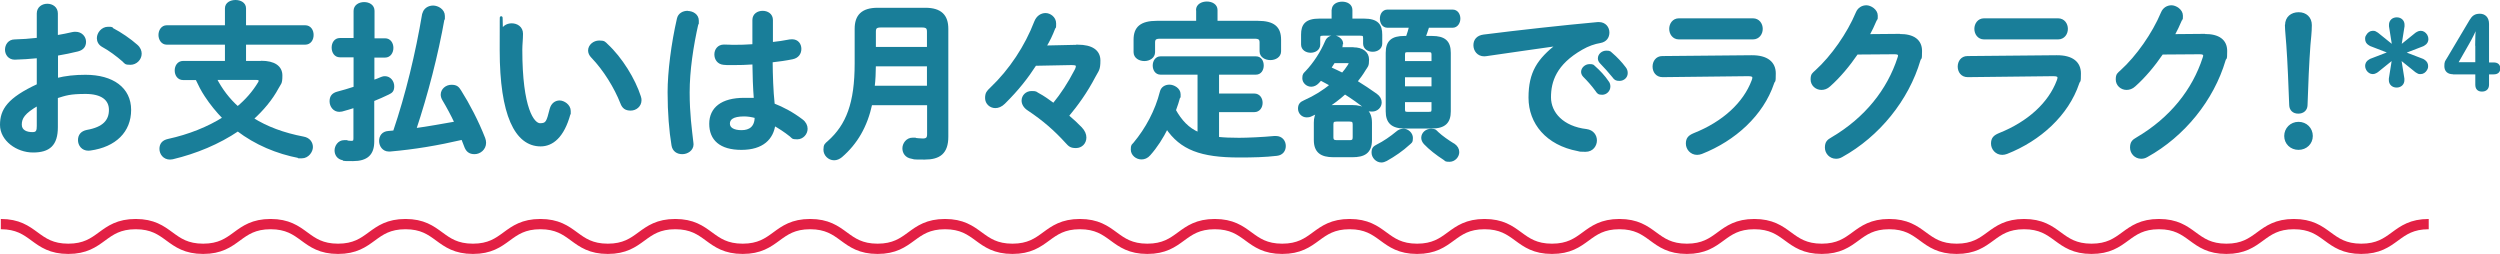 <?xml version="1.0" encoding="UTF-8"?>
<svg id="_レイヤー_2" data-name="レイヤー_2" xmlns="http://www.w3.org/2000/svg" version="1.1" viewBox="0 0 1801.6 183.1">
  <!-- Generator: Adobe Illustrator 29.3.0, SVG Export Plug-In . SVG Version: 2.1.0 Build 146)  -->
  <defs>
    <style>
      .st0 {
        fill: #197e99;
        stroke: #197e99;
        stroke-linecap: round;
        stroke-linejoin: round;
        stroke-width: 2px;
      }

      .st1 {
        fill: none;
        stroke: #e32044;
        stroke-miterlimit: 10;
        stroke-width: 7.4px;
      }
    </style>
  </defs>
  <g>
    <path class="st0" d="M40.7,57.3c6.6-1.7,13.4-2.4,20.9-2.4,19.5,0,31.9,9,31.9,24.3s-10.6,25.8-28.5,28.3c-.5.1-.9.1-1.3.1-4.2,0-6.5-3.3-6.5-6.6s1.7-5.6,5.6-6.4c12-2.1,16.7-7.5,16.7-15.4s-6.2-12.5-17.8-12.5-14.5,1.2-21,3.2v21.7c0,12.7-5.5,17.3-16.9,17.3S1,100.7,1,90s5.1-18.7,26.5-28.6v-20.5c-6.1.6-12,1-16.9,1.1-3.9,0-6-3.1-6-6.2s2-6.4,6-6.4c4.9-.1,10.7-.5,16.9-1.2V9.7c0-4,3.3-6,6.6-6s6.6,2,6.6,6v16.7c4.2-.7,8.2-1.5,11.6-2.3.7-.2,1.5-.2,2.2-.2,4,0,6.5,3.1,6.5,6.2s-1.6,5.1-5.1,6c-4.5,1.1-9.6,2.2-15.1,3.1v18.2ZM27.5,75c-10.6,6-12.8,10-12.8,14.8s4.4,6.5,8.9,6.4c3.5,0,3.9-2.3,3.9-5.4v-15.8ZM98.3,33c2.1,1.8,2.8,3.9,2.8,5.7,0,3.8-3.3,7-7.1,7s-3.4-.6-5-2.1c-4.2-3.7-10.1-8.1-14.8-10.6-2.4-1.3-3.4-3.4-3.4-5.5,0-3.5,3.1-7.2,7-7.2s2.2.2,3.3.9c5.6,2.9,12.5,7.6,17.2,11.8Z"/>
    <path class="st0" d="M188.3,44.8c9.2,0,14.2,3.5,14.2,9.6s-.9,5.4-2.6,8.7c-4.5,8.4-10.9,15.9-18.2,22.5,10.4,6.6,22.7,11.1,36.8,13.8,4.2.7,6,3.7,6,6.6s-2.7,7.1-7,7.1-1,0-1.6-.1c-16.4-3.1-31.6-9.6-44.5-19.4-13.9,9.4-30.3,16.2-47.1,20.2-.6.1-1.3.2-1.8.2-4.2,0-6.6-3.4-6.6-6.7s1.7-5.4,5.4-6.2c15.1-3.3,28.8-8.8,40.2-16-4.9-5-9.3-10.4-13.1-16.2-2.6-3.9-4.6-7.9-6.6-12.2h-9.8c-3.4,0-5.1-2.9-5.1-5.9s1.7-5.9,5.1-5.9h31.1v-13.7h-42.9c-3.3,0-5-3.1-5-6s1.7-6,5-6h42.9V6c0-3.4,3.3-5,6.6-5s6.6,1.6,6.6,5v13.2h43.6c3.4,0,5.1,2.9,5.1,6s-1.7,6-5.1,6h-43.6v13.7h12ZM155.1,56.6c4,7.9,9.6,15.3,16.2,21.1,6.4-5.3,11.5-11.2,15.5-17.8.5-.7.6-1.3.6-1.8,0-1-.9-1.5-2.7-1.5h-29.7Z"/>
    <path class="st0" d="M277.5,28.6c3.3,0,5,2.9,5,5.9s-1.7,6-5,6h-8.7v18.3c2.2-.7,4.3-1.6,6.2-2.4.9-.4,1.7-.5,2.4-.5,3.4,0,5.7,3.1,5.7,6.2s-1,4-3.3,5.1c-3.4,1.7-7.2,3.3-11.1,4.9v29.9c0,8.9-4.4,13.1-14.3,13.1s-5.3-.2-7.2-.6c-3.5-.6-5.1-3.3-5.1-6.1s2.1-6.4,5.9-6.4.9,0,1.2.1c1.2.2,2.6.4,3.9.4,2,0,2.6-.6,2.6-2.8v-23.1c-3.3,1.1-6.5,2-9.4,2.8-.6.1-1.2.2-1.8.2-3.7,0-6-3.3-6-6.6s1.5-5.1,4.8-6c3.9-1,8.2-2.3,12.5-3.7v-23h-10.9c-3.2,0-4.9-2.9-4.9-6s1.7-5.9,4.9-5.9h10.9V7.8c0-3.5,3.3-5.3,6.6-5.3s6.5,1.7,6.5,5.3v20.8h8.7ZM305.3,10.3c.6-3.5,3.7-5.3,6.8-5.3s7.5,2.3,7.5,6.5,0,.7-.1,1.2c-4.8,27.2-12.1,55.1-20.6,80.7,9.9-1.3,19.8-3.2,29.7-4.9-2.8-6-5.9-11.7-9-16.9-.7-1.2-1-2.4-1-3.4,0-3.5,3.2-6.1,6.7-6.1s4.6,1.1,6.2,3.7c6,9.5,12.5,21.9,17.2,34,.4,1.1.6,2.1.6,3.1,0,4.3-3.7,7.2-7.3,7.2s-5.4-1.6-6.6-5c-.7-1.8-1.3-3.5-2.1-5.4-18.1,4.2-34.9,7-52.2,8.5h-.9c-3.8,0-6-3.3-6-6.6s1.8-5.9,5.6-6.2l4.4-.4c9.2-27.1,16.2-56.4,21-84.8Z"/>
    <path class="st0" d="M368.7,17.8c3.7,0,7.2,2.2,7.2,6.5s-.5,7.7-.5,11.5c0,42.7,8.7,54,13.8,54s5.6-2,7.9-11.1c1-3.7,3.5-5.3,6.2-5.3s7,2.6,7,6.6,0,1.3-.2,2.1c-4.5,16.4-12.3,22.4-20.5,22.4-17.7,0-28.5-21.9-28.5-68.3s.2-9.3.5-12.5c.4-3.9,3.8-5.9,7.1-5.9ZM460.8,69.6c.4,1,.5,1.8.5,2.6,0,4-3.4,6.5-6.8,6.5s-5.3-1.3-6.5-4.6c-4.4-11.2-12.3-24.1-21.1-33.2-1.5-1.5-2.1-3.1-2.1-4.5,0-3.4,3.3-6.2,7-6.2s3.7.7,5.4,2.3c10.3,9.5,19.7,24.8,23.7,37.3Z"/>
    <path class="st0" d="M495.5,8.9c3.5,0,7.1,2.1,7.1,6s0,.9-.1,1.3c-3.9,17-6.5,34.8-6.5,50.4s1.6,26.5,2.7,36.3c0,.4.1.7.1,1.1,0,3.8-3.7,6.1-7.1,6.1s-6.2-1.7-6.8-5.5c-1.7-10.1-2.8-23.5-2.8-38.1s2.6-35.1,6.7-52.9c.7-3.3,3.7-4.8,6.7-4.8ZM555.8,31.4c4.8-.5,9.3-1.2,13.4-2,.6-.1,1.1-.1,1.6-.1,3.8,0,5.7,2.8,5.7,5.9s-1.7,5.7-5.4,6.5c-4.8,1-10,1.7-15.3,2.3.1,10.5.4,21,1.5,31.4,6.7,2.6,13.7,6.3,20.4,11.4,2.3,1.7,3.3,3.9,3.3,6,0,3.4-2.8,6.6-6.5,6.6s-3.1-.6-4.6-1.8c-4-3.2-8.2-5.9-12.1-8.1-1.3,10.1-8.3,17.5-23.5,17.5s-22.2-6.8-22.2-17.8,8.2-17.7,24.1-17.7,5.3.2,8.1.6c-.7-8.9-1-17.8-1.1-26.7-5.3.4-10.4.5-15.1.5s-4.6,0-6.7-.2c-3.8-.4-5.6-3.4-5.6-6.5s2-6.1,5.9-6.1,4.3.2,6.5.2c4.8,0,9.8-.1,15-.5V14.4c0-3.8,3.2-5.6,6.4-5.6s6.4,1.8,6.4,5.6v17ZM544.9,84.2c-3.2-.9-6.1-1.3-8.7-1.3-8.5,0-11.2,2.7-11.2,6.2s3.3,5.7,9.4,5.7,10.4-2.9,10.5-10.6Z"/>
    <path class="st0" d="M666.8,6.6c11.1,0,15.6,4.9,15.6,14.2v77.7c0,11.5-5.5,15.5-16,15.5s-6.7-.2-9.4-.6c-3.9-.6-5.7-3.5-5.7-6.5s2.3-6.7,6.4-6.7.6.1,1,.1c2,.2,4.4.5,6.2.5,2.9,0,4.2-.9,4.2-4v-22h-41.5c-3.5,16.2-10.6,28.3-21.5,37.7-1.6,1.3-3.3,2-5,2-3.7,0-6.7-3.1-6.7-6.6s.9-3.8,2.8-5.5c13.6-12.1,19.7-28.1,19.7-56.7v-24.9c0-9.3,4.5-14.2,15.6-14.2h34.4ZM669,46.8h-38.8c-.1,5.4-.2,10.6-.9,16h39.7v-16ZM634.8,18.8c-3.7,0-4.6,1.2-4.6,4v12h38.8v-12c0-2.9-1.1-4-4.6-4h-29.6Z"/>
    <path class="st0" d="M775.7,33.2h1c10,0,15.3,3.7,15.3,10.4s-1.1,6.8-3.4,11.2c-6.2,11.8-12.5,20.4-19.4,28.7,4.5,3.9,6.2,5.4,9.6,8.9,2.2,2.3,3.1,4.6,3.1,6.7,0,3.8-2.8,6.6-6.5,6.6s-4.6-1-6.8-3.4c-8.1-8.9-16.4-16.2-27.4-23.5-2.8-1.8-4-4.2-4-6.3,0-3.2,2.6-5.9,6.2-5.9s2.8.4,4.4,1.2c4.3,2.3,7.7,4.8,11.5,7.6,6.2-7.6,11-15,15.8-24.2.9-1.6,1.2-2.7,1.2-3.5,0-1.3-1.1-1.8-3.8-1.8h-1l-25.5.5c-6,9.3-12.6,17.8-22.5,27.6-2.1,2.1-4.3,2.9-6.2,2.9-3.5,0-6.4-2.7-6.4-6.2s1-4.5,3.4-6.8c14-13.3,25.2-30.4,32-48.1,1.5-3.8,4.4-5.4,7.2-5.4s6.6,2.4,6.6,6.5-.1,2.1-.6,3.3c-2.1,5.4-3.5,8.3-6.6,13.6l22.8-.5Z"/>
    <path class="st0" d="M877.4,99.6c4.5.5,9.6.7,15.5.7s17.2-.5,25.5-1.3h1c4.2,0,6.2,3.1,6.2,6.2s-1.8,5.7-5.5,6.1c-8.5,1-17.2,1.2-27,1.2-27.7,0-41.9-5.4-52.2-20.6-3.5,7.1-7.8,13.8-12.7,19.3-1.7,2-3.7,2.7-5.6,2.7-3.5,0-6.7-2.7-6.7-6.1s.5-2.8,1.7-4.3c8.8-10.5,15.8-23.6,19.2-37.1.7-3.1,3.3-4.4,6-4.4s7,2.2,7,5.9,0,.9-.1,1.3c-.9,3.4-2,6.8-3.3,10.3,4.2,7.5,9.5,13.6,17.6,16.9v-43.6h-27.7c-3.1,0-4.6-2.8-4.6-5.6s1.6-5.6,4.6-5.6h68.8c3.2,0,4.6,2.8,4.6,5.6s-1.5,5.6-4.6,5.6h-27.6v15.6h26.4c3.3,0,5,2.8,5,5.7s-1.7,5.7-5,5.7h-26.4v19.8ZM862.9,7.2c0-3.4,3.4-5.1,6.8-5.1s6.7,1.7,6.7,5.1v8.8h29.9c11.5,0,15.9,4,15.9,12.6v8.4c0,3.5-3.4,5.3-6.7,5.3s-6.8-1.7-6.8-5.3v-6.4c0-2.6-1.1-3.7-4.5-3.7h-68.3c-3.4,0-4.5,1.1-4.5,3.7v7c0,3.5-3.4,5.4-6.7,5.4s-6.8-1.8-6.8-5.4v-9c0-8.5,4.4-12.6,15.9-12.6h29.2V7.2Z"/>
    <path class="st0" d="M975.3,35.1c6.4,0,10.3,3.1,10.3,7.8s-.7,4.5-2.3,7.1c-1.8,3.1-4,6-6.2,8.8,5.1,3.2,10.1,6.4,14.5,9.6,2.2,1.6,3.1,3.5,3.1,5.4,0,3.1-2.6,5.6-5.9,5.6s-2.8-.5-4.3-1.6c-4.6-3.8-9.9-7.5-15.3-10.9-4.3,3.9-8.9,7.4-13.9,10.5,2.1-.6,4-.7,6.1-.7h12.9c8.7,0,13.4,3.4,13.4,11.7v12.5c0,8.9-4.9,11.4-13.1,11.4h-13.7c-8.7,0-13.1-3.1-13.1-11.4v-12.5c0-3.1.6-6,2.8-8.3-2,1-3.9,2-6,2.9-1,.5-2,.6-2.9.6-3.2,0-5.3-2.6-5.3-5.3s1.1-4,3.7-5.1c7.4-3.3,13.9-7.3,19.4-12-2.6-1.5-5.3-2.8-7.8-4.2-.6.7-1.3,1.5-2,2.2-1.5,1.6-3.2,2.3-4.8,2.3-2.8,0-5.4-2.3-5.4-5.1s.6-2.9,2.1-4.5c5.6-5.9,10.9-13.9,14.3-22,1-2.4,3.2-3.4,5.3-3.4s5.7,2,5.7,4.8-.1,1.2-.4,2c-.2.6-.5,1.1-.7,1.7h9.3ZM960.7,7.2c0-3.4,3.2-5,6.5-5s6.4,1.6,6.4,5v7.2h9.3c9.6,0,12.2,3.8,12.2,10.6v6.4c0,3.2-2.9,4.9-5.9,4.9s-5.9-1.7-5.9-4.9v-3.9c0-2.2-.5-2.8-3.3-2.8h-26.3c-2.8,0-3.3.6-3.3,2.8v4.6c0,3.2-2.9,4.9-5.9,4.9s-5.9-1.7-5.9-4.9v-7.2c0-6.8,2.7-10.5,12.2-10.5h9.8v-7.2ZM961.1,44.6c-1,1.6-2,3.1-2.9,4.5,3.2,1.5,6.2,2.8,9.3,4.4,1.7-2,3.3-4,4.6-6.1.6-.9.9-1.5.9-2s-.7-.9-2.3-.9h-9.5ZM972.5,102c2.6,0,3.3-.9,3.3-3.1v-9.2c0-2.2-.7-3.1-3.3-3.1h-9.3c-2.6,0-3.3.9-3.3,3.1v9.2c0,2.3,1.1,3.1,3.3,3.1h9.3ZM1011.1,93.7c3.3,0,6.1,2.7,6.1,5.7s-.6,2.8-2.1,4.2c-4.5,4.2-10.6,8.4-16.2,11.5-1.2.6-2.3,1-3.4,1-3.4,0-6.1-3.1-6.1-6.1s1-3.8,3.3-5c4.8-2.4,9.9-5.9,14.2-9.5,1.3-1.2,2.9-1.7,4.3-1.7ZM1031.9,26.9c9,0,12.6,3.3,12.6,11.2v42.1c0,7.7-3.5,11.4-12.6,11.4h-19.8c-8.9,0-12.5-3.7-12.5-11.4v-42.1c0-7.9,3.5-11.2,12.5-11.2h2c.9-2.6,1.8-5.3,2.4-7.9h-16.6c-3.1,0-4.5-2.8-4.5-5.6s1.5-5.5,4.5-5.5h46.9c3.1,0,4.6,2.8,4.6,5.5s-1.6,5.6-4.6,5.6h-17.8c-.9,2.7-1.7,5.4-2.7,7.9h5.6ZM1032.6,39.3c0-2.1-.9-2.7-2.9-2.7h-15.4c-2,0-2.8.6-2.8,2.7v5.7h21.1v-5.7ZM1011.5,63.2h21.1v-8.5h-21.1v8.5ZM1029.7,81.6c2.1,0,2.9-.5,2.9-2.6v-6.4h-21.1v6.4c0,2.1.9,2.6,2.8,2.6h15.4ZM1047.3,104.2c2.3,1.5,3.3,3.4,3.3,5.4,0,3.1-2.7,6-6,6s-2.4-.4-3.7-1.2c-5.3-3.4-10.4-7.4-14-11.2-1.2-1.3-1.7-2.7-1.7-3.9,0-3.1,2.8-5.5,6-5.5s3.1.7,4.5,2c3.3,3.1,7.6,6,11.6,8.5Z"/>
    <path class="st0" d="M1122.5,32.1c-14.7,2-34.1,4.9-51.7,7.4-.5.1-.9.1-1.2.1-4.4,0-6.8-3.5-6.8-7s2-6.1,6.4-6.7c25.4-3.2,56.9-6.7,82.3-9h.7c4.3,0,6.6,3.2,6.6,6.5s-1.8,5.9-5.6,6.6c-4.3.7-8.9,2.3-13.4,4.9-19.1,10.9-23.1,23.6-23.1,35.2s9.4,21.9,26.5,23.9c4.5.6,6.6,3.9,6.6,7.2s-2.3,7.2-7.2,7.2-3.4-.1-5.5-.5c-22.2-4.2-34.6-19.3-34.6-37.5s6.2-27.2,20-38.1v-.2ZM1140.4,51.8c0-2.4,2.4-4.6,5.1-4.6s2.3.4,3.4,1.3c3.3,2.9,7,6.8,9.5,10.6.9,1.1,1.1,2.2,1.1,3.3,0,2.7-2.3,4.9-4.9,4.9s-2.9-.7-4-2.3c-2.9-4-6.2-7.6-9-10.4-.9-1-1.2-2-1.2-2.8ZM1152.5,42c0-2.4,2.3-4.5,5.1-4.5s2.4.5,3.7,1.5c3.2,2.7,6.8,6.5,9.4,10,1,1.2,1.3,2.4,1.3,3.7,0,2.7-2.3,4.6-4.9,4.6s-3.1-.6-4.3-2.2c-2.8-3.5-6.2-7.2-9-10.1-1-1-1.3-2-1.3-2.9Z"/>
    <path class="st0" d="M1262.2,40.8c11.2-.1,16.5,4.6,16.5,12.1s-.4,4.4-1.2,7c-7.6,22.6-27.5,40.7-51.4,50.1-1.1.4-2.1.6-3.1.6-4.2,0-7.1-3.5-7.1-7.1s1.5-5.1,5-6.6c21.4-8.5,36.2-22.4,42.3-38.5.4-1,.6-1.8.6-2.4,0-1.5-1.2-2.1-3.9-2.1l-61.8.7c-4.2,0-6.2-3.3-6.2-6.6s2-6.6,6-6.6l64.4-.6ZM1263.2,14.2c4,0,6.1,3.3,6.1,6.6s-2.1,6.6-6.1,6.6h-53.3c-3.9,0-6-3.3-6-6.6s2.1-6.6,6-6.6h53.3Z"/>
    <path class="st0" d="M1368.8,25.5c10.1-.1,15.3,3.9,15.3,11.2s-.4,4.2-1.1,6.5c-8.4,28.5-29.3,54.4-55.9,69.1-1.5.9-2.8,1.1-4,1.1-4,0-7-3.3-7-7s1.3-4.9,4.3-6.6c24.3-14.3,40.5-34.8,48-58,.2-.6.4-1.2.4-1.7,0-1.3-1-2-3.3-2l-27.4.2c-6,8.8-12.9,17-19.9,23.2-1.8,1.7-3.8,2.3-5.6,2.3-3.7,0-6.8-2.8-6.8-6.5s1-3.9,3.1-5.9c11.6-10.5,23.1-27,29.4-42,1.3-3.2,4-4.6,6.7-4.6s7.2,2.6,7.2,6.5-.2,1.8-.6,2.8c-1.6,3.8-3.4,7.6-5.5,11.5l22.8-.2Z"/>
    <path class="st0" d="M1482.1,40.8c11.2-.1,16.5,4.6,16.5,12.1s-.4,4.4-1.2,7c-7.6,22.6-27.5,40.7-51.4,50.1-1.1.4-2.1.6-3.1.6-4.2,0-7.1-3.5-7.1-7.1s1.5-5.1,5-6.6c21.4-8.5,36.2-22.4,42.3-38.5.4-1,.6-1.8.6-2.4,0-1.5-1.2-2.1-3.9-2.1l-61.8.7c-4.2,0-6.2-3.3-6.2-6.6s2-6.6,6-6.6l64.4-.6ZM1483.1,14.2c4,0,6.1,3.3,6.1,6.6s-2.1,6.6-6.1,6.6h-53.3c-3.9,0-6-3.3-6-6.6s2.1-6.6,6-6.6h53.3Z"/>
    <path class="st0" d="M1588.7,25.5c10.1-.1,15.3,3.9,15.3,11.2s-.4,4.2-1.1,6.5c-8.4,28.5-29.3,54.4-55.9,69.1-1.5.9-2.8,1.1-4,1.1-4,0-7-3.3-7-7s1.3-4.9,4.3-6.6c24.3-14.3,40.5-34.8,48-58,.2-.6.4-1.2.4-1.7,0-1.3-1-2-3.3-2l-27.4.2c-6,8.8-12.9,17-19.9,23.2-1.8,1.7-3.8,2.3-5.6,2.3-3.7,0-6.8-2.8-6.8-6.5s1-3.9,3.1-5.9c11.6-10.5,23.1-27,29.4-42,1.3-3.2,4-4.6,6.7-4.6s7.2,2.6,7.2,6.5-.2,1.8-.6,2.8c-1.6,3.8-3.4,7.6-5.5,11.5l22.8-.2Z"/>
    <path class="st0" d="M1665.7,98c0,5.1-4,9-9.3,9s-9.3-3.9-9.3-9,4-9.2,9.3-9.2,9.3,4,9.3,9.2ZM1647.7,18.1c0-5.3,3.8-8.3,8.8-8.3s8.5,3.2,8.5,8.3-.7,10.6-1,14.2c-.9,11.8-1.7,29.9-2.1,43.5-.1,3.2-2.4,5.1-5.7,5.1s-5.4-2-5.5-5.1c-.5-13.4-1.2-31.5-2.1-43.5-.1-2.2-1-10.9-1-14.2Z"/>
    <path class="st0" d="M1745.7,43.3l1,.6c1.4.9,2.1,2.2,2.1,3.6s-.2,1.6-.6,2.4c-.9,1.6-2.3,2.5-3.8,2.5s-1.5-.2-2.2-.6l-1-.6-11.9-9.6,2.4,15.1v1.1c0,2.5-1.9,4.3-4.6,4.3s-4.6-1.8-4.6-4.3v-1.1l2.4-15.1-11.9,9.6-1,.6c-.7.4-1.4.6-2.1.6-1.5,0-2.9-.9-3.8-2.4-.5-.9-.7-1.7-.7-2.5,0-1.4.7-2.8,2.1-3.6l1-.6,14.3-5.5-14.3-5.5-1-.6c-1.4-.8-2.1-2.1-2.1-3.6s.2-1.6.7-2.4c.9-1.6,2.3-2.5,3.8-2.5s1.5.2,2.2.6l1,.6,11.9,9.6-2.4-15.1v-1.1c0-2.5,1.9-4.3,4.6-4.3s4.6,1.8,4.6,4.3v1.1l-2.4,15.1,11.9-9.6,1-.6c.7-.4,1.4-.6,2.2-.6,1.4,0,2.8.8,3.8,2.4.5.9.7,1.7.7,2.6,0,1.4-.7,2.8-2.1,3.6l-1,.6-14.3,5.5,14.3,5.5Z"/>
    <path class="st0" d="M1767.7,52.5c-3.3,0-5.2-1.7-5.2-4.8s.4-3.1,1.6-5.1l16.4-27.6c1.8-3,3.4-4.1,6.6-4.1s5.6,2.1,5.6,6.3v28.8h4.3c2.5,0,3.8,1.1,3.8,3.3s-1.3,3.3-3.8,3.3h-4.3v8.4c0,2.6-1.5,4-4.1,4s-3.8-1.4-3.8-4v-8.4h-16.9ZM1784.7,32.7c0-4.8.2-9.4.6-14.2h-.5c-1.9,4.2-3.8,8.3-6.3,12.6l-8.4,14.7h14.7v-13.1Z"/>
  </g>
  <path class="st1" d="M.6,161.5c24.3,0,24.3,17.8,48.6,17.8s24.3-17.8,48.6-17.8,24.3,17.8,48.6,17.8,24.3-17.8,48.6-17.8,24.3,17.8,48.6,17.8,24.3-17.8,48.6-17.8,24.3,17.8,48.6,17.8,24.3-17.8,48.6-17.8,24.3,17.8,48.6,17.8,24.3-17.8,48.6-17.8,24.3,17.8,48.6,17.8,24.3-17.8,48.6-17.8,24.3,17.8,48.6,17.8,24.3-17.8,48.6-17.8,24.3,17.8,48.6,17.8,24.3-17.8,48.6-17.8,24.3,17.8,48.6,17.8,24.3-17.8,48.6-17.8,24.3,17.8,48.6,17.8,24.3-17.8,48.6-17.8,24.3,17.8,48.6,17.8,24.3-17.8,48.6-17.8,24.3,17.8,48.6,17.8,24.3-17.8,48.6-17.8,24.3,17.8,48.6,17.8,24.3-17.8,48.6-17.8,24.3,17.8,48.6,17.8,24.3-17.8,48.6-17.8,24.3,17.8,48.6,17.8,24.3-17.8,48.6-17.8,24.3,17.8,48.6,17.8,24.3-17.8,48.6-17.8,24.3,17.8,48.6,17.8,24.3-17.8,48.6-17.8,24.3,17.8,48.6,17.8,24.3-17.8,48.6-17.8"/>
</svg>